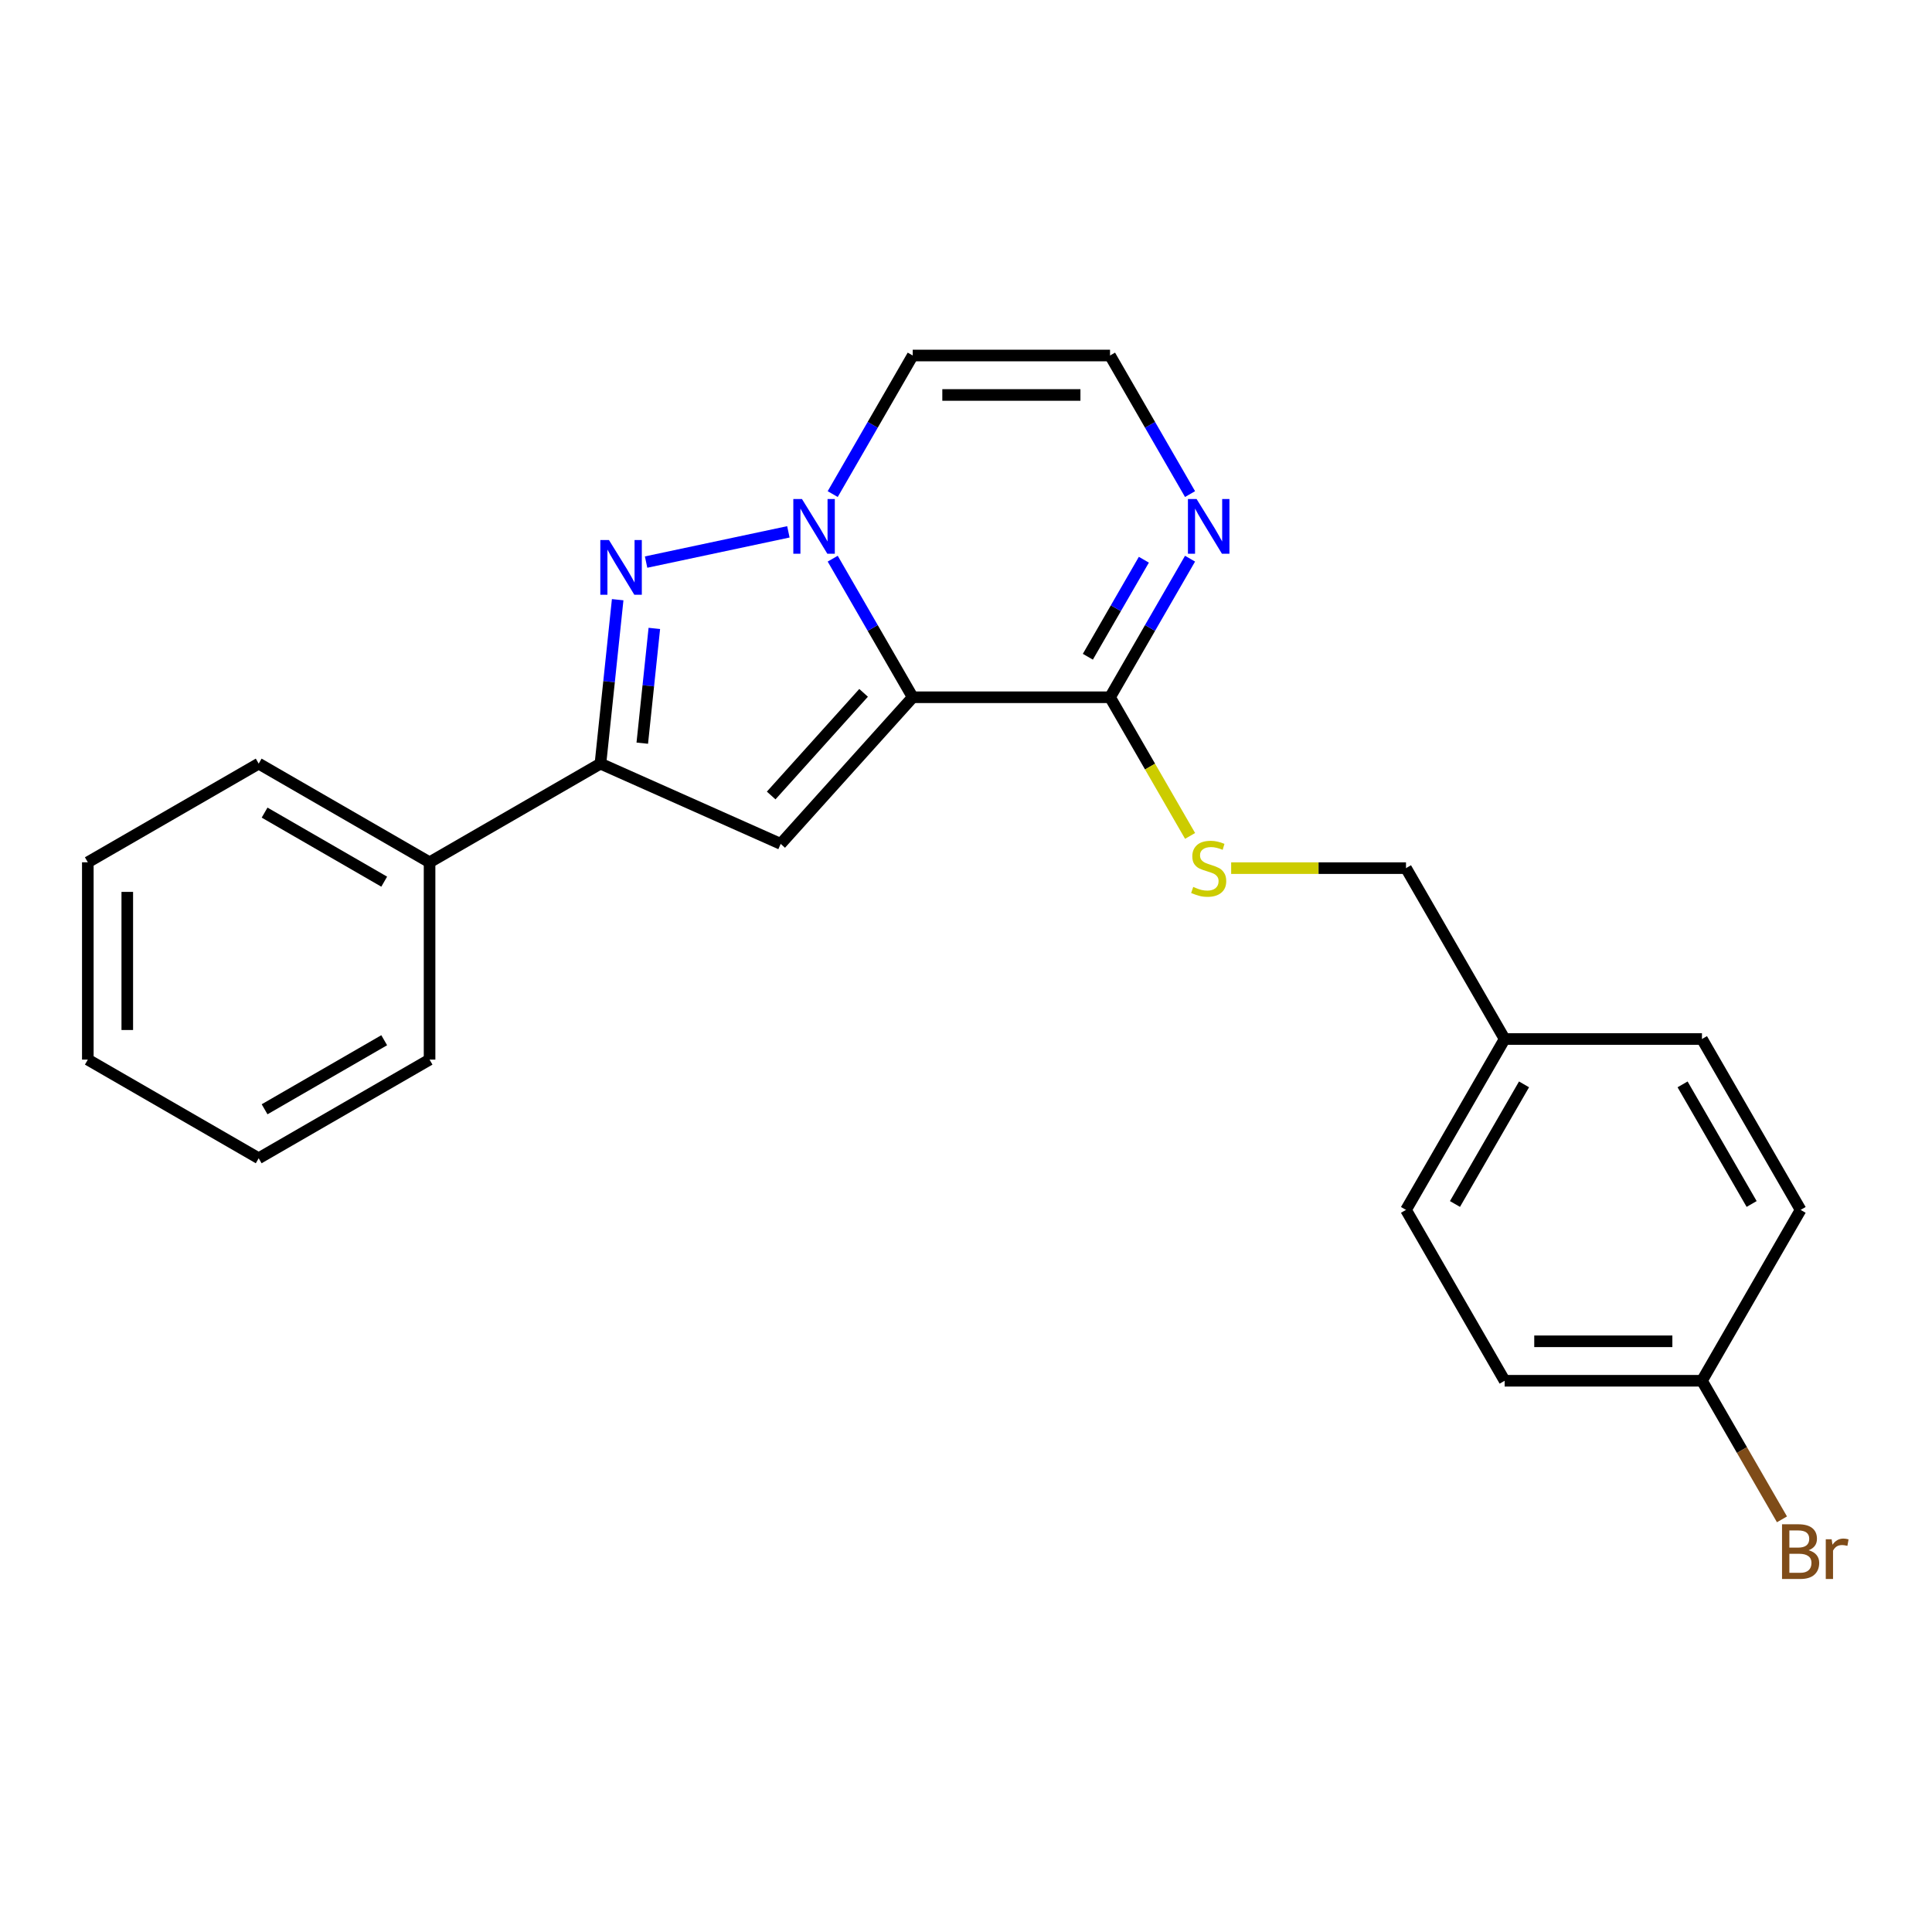 <?xml version='1.0' encoding='iso-8859-1'?>
<svg version='1.1' baseProfile='full'
              xmlns='http://www.w3.org/2000/svg'
                      xmlns:rdkit='http://www.rdkit.org/xml'
                      xmlns:xlink='http://www.w3.org/1999/xlink'
                  xml:space='preserve'
width='1000px' height='1000px' viewBox='0 0 1000 1000'>
<!-- END OF HEADER -->
<rect style='opacity:1.0;fill:#FFFFFF;stroke:none' width='1000' height='1000' x='0' y='0'> </rect>
<path class='bond-0' d='M 472.423,360.9 L 451.716,325.035' style='fill:none;fill-rule:evenodd;stroke:#000000;stroke-width:6px;stroke-linecap:butt;stroke-linejoin:miter;stroke-opacity:1' />
<path class='bond-0' d='M 451.716,325.035 L 431.009,289.169' style='fill:none;fill-rule:evenodd;stroke:#0000FF;stroke-width:6px;stroke-linecap:butt;stroke-linejoin:miter;stroke-opacity:1' />
<path class='bond-2' d='M 472.423,360.9 L 404.087,436.796' style='fill:none;fill-rule:evenodd;stroke:#000000;stroke-width:6px;stroke-linecap:butt;stroke-linejoin:miter;stroke-opacity:1' />
<path class='bond-2' d='M 446.994,358.617 L 399.158,411.744' style='fill:none;fill-rule:evenodd;stroke:#000000;stroke-width:6px;stroke-linecap:butt;stroke-linejoin:miter;stroke-opacity:1' />
<path class='bond-4' d='M 472.423,360.9 L 574.55,360.9' style='fill:none;fill-rule:evenodd;stroke:#000000;stroke-width:6px;stroke-linecap:butt;stroke-linejoin:miter;stroke-opacity:1' />
<path class='bond-1' d='M 408.066,275.281 L 334.417,290.936' style='fill:none;fill-rule:evenodd;stroke:#0000FF;stroke-width:6px;stroke-linecap:butt;stroke-linejoin:miter;stroke-opacity:1' />
<path class='bond-6' d='M 431.009,255.742 L 451.716,219.877' style='fill:none;fill-rule:evenodd;stroke:#0000FF;stroke-width:6px;stroke-linecap:butt;stroke-linejoin:miter;stroke-opacity:1' />
<path class='bond-6' d='M 451.716,219.877 L 472.423,184.011' style='fill:none;fill-rule:evenodd;stroke:#000000;stroke-width:6px;stroke-linecap:butt;stroke-linejoin:miter;stroke-opacity:1' />
<path class='bond-23' d='M 319.707,310.402 L 315.248,352.83' style='fill:none;fill-rule:evenodd;stroke:#0000FF;stroke-width:6px;stroke-linecap:butt;stroke-linejoin:miter;stroke-opacity:1' />
<path class='bond-23' d='M 315.248,352.83 L 310.789,395.257' style='fill:none;fill-rule:evenodd;stroke:#000000;stroke-width:6px;stroke-linecap:butt;stroke-linejoin:miter;stroke-opacity:1' />
<path class='bond-23' d='M 338.683,325.265 L 335.562,354.965' style='fill:none;fill-rule:evenodd;stroke:#0000FF;stroke-width:6px;stroke-linecap:butt;stroke-linejoin:miter;stroke-opacity:1' />
<path class='bond-23' d='M 335.562,354.965 L 332.44,384.664' style='fill:none;fill-rule:evenodd;stroke:#000000;stroke-width:6px;stroke-linecap:butt;stroke-linejoin:miter;stroke-opacity:1' />
<path class='bond-3' d='M 404.087,436.796 L 310.789,395.257' style='fill:none;fill-rule:evenodd;stroke:#000000;stroke-width:6px;stroke-linecap:butt;stroke-linejoin:miter;stroke-opacity:1' />
<path class='bond-9' d='M 310.789,395.257 L 222.344,446.32' style='fill:none;fill-rule:evenodd;stroke:#000000;stroke-width:6px;stroke-linecap:butt;stroke-linejoin:miter;stroke-opacity:1' />
<path class='bond-5' d='M 574.55,360.9 L 595.257,325.035' style='fill:none;fill-rule:evenodd;stroke:#000000;stroke-width:6px;stroke-linecap:butt;stroke-linejoin:miter;stroke-opacity:1' />
<path class='bond-5' d='M 595.257,325.035 L 615.964,289.169' style='fill:none;fill-rule:evenodd;stroke:#0000FF;stroke-width:6px;stroke-linecap:butt;stroke-linejoin:miter;stroke-opacity:1' />
<path class='bond-5' d='M 563.073,339.928 L 577.568,314.822' style='fill:none;fill-rule:evenodd;stroke:#000000;stroke-width:6px;stroke-linecap:butt;stroke-linejoin:miter;stroke-opacity:1' />
<path class='bond-5' d='M 577.568,314.822 L 592.063,289.716' style='fill:none;fill-rule:evenodd;stroke:#0000FF;stroke-width:6px;stroke-linecap:butt;stroke-linejoin:miter;stroke-opacity:1' />
<path class='bond-8' d='M 574.55,360.9 L 595.269,396.786' style='fill:none;fill-rule:evenodd;stroke:#000000;stroke-width:6px;stroke-linecap:butt;stroke-linejoin:miter;stroke-opacity:1' />
<path class='bond-8' d='M 595.269,396.786 L 615.988,432.672' style='fill:none;fill-rule:evenodd;stroke:#CCCC00;stroke-width:6px;stroke-linecap:butt;stroke-linejoin:miter;stroke-opacity:1' />
<path class='bond-7' d='M 615.964,255.742 L 595.257,219.877' style='fill:none;fill-rule:evenodd;stroke:#0000FF;stroke-width:6px;stroke-linecap:butt;stroke-linejoin:miter;stroke-opacity:1' />
<path class='bond-7' d='M 595.257,219.877 L 574.55,184.011' style='fill:none;fill-rule:evenodd;stroke:#000000;stroke-width:6px;stroke-linecap:butt;stroke-linejoin:miter;stroke-opacity:1' />
<path class='bond-24' d='M 472.423,184.011 L 574.55,184.011' style='fill:none;fill-rule:evenodd;stroke:#000000;stroke-width:6px;stroke-linecap:butt;stroke-linejoin:miter;stroke-opacity:1' />
<path class='bond-24' d='M 487.742,204.436 L 559.231,204.436' style='fill:none;fill-rule:evenodd;stroke:#000000;stroke-width:6px;stroke-linecap:butt;stroke-linejoin:miter;stroke-opacity:1' />
<path class='bond-10' d='M 637.247,449.345 L 682.494,449.345' style='fill:none;fill-rule:evenodd;stroke:#CCCC00;stroke-width:6px;stroke-linecap:butt;stroke-linejoin:miter;stroke-opacity:1' />
<path class='bond-10' d='M 682.494,449.345 L 727.741,449.345' style='fill:none;fill-rule:evenodd;stroke:#000000;stroke-width:6px;stroke-linecap:butt;stroke-linejoin:miter;stroke-opacity:1' />
<path class='bond-18' d='M 222.344,446.32 L 133.899,395.257' style='fill:none;fill-rule:evenodd;stroke:#000000;stroke-width:6px;stroke-linecap:butt;stroke-linejoin:miter;stroke-opacity:1' />
<path class='bond-18' d='M 198.865,456.35 L 136.953,420.605' style='fill:none;fill-rule:evenodd;stroke:#000000;stroke-width:6px;stroke-linecap:butt;stroke-linejoin:miter;stroke-opacity:1' />
<path class='bond-19' d='M 222.344,446.32 L 222.344,548.448' style='fill:none;fill-rule:evenodd;stroke:#000000;stroke-width:6px;stroke-linecap:butt;stroke-linejoin:miter;stroke-opacity:1' />
<path class='bond-12' d='M 727.741,449.345 L 778.805,537.79' style='fill:none;fill-rule:evenodd;stroke:#000000;stroke-width:6px;stroke-linecap:butt;stroke-linejoin:miter;stroke-opacity:1' />
<path class='bond-11' d='M 880.932,714.679 L 778.805,714.679' style='fill:none;fill-rule:evenodd;stroke:#000000;stroke-width:6px;stroke-linecap:butt;stroke-linejoin:miter;stroke-opacity:1' />
<path class='bond-11' d='M 865.613,694.254 L 794.124,694.254' style='fill:none;fill-rule:evenodd;stroke:#000000;stroke-width:6px;stroke-linecap:butt;stroke-linejoin:miter;stroke-opacity:1' />
<path class='bond-13' d='M 880.932,714.679 L 901.639,750.545' style='fill:none;fill-rule:evenodd;stroke:#000000;stroke-width:6px;stroke-linecap:butt;stroke-linejoin:miter;stroke-opacity:1' />
<path class='bond-13' d='M 901.639,750.545 L 922.346,786.411' style='fill:none;fill-rule:evenodd;stroke:#7F4C19;stroke-width:6px;stroke-linecap:butt;stroke-linejoin:miter;stroke-opacity:1' />
<path class='bond-25' d='M 880.932,714.679 L 931.995,626.235' style='fill:none;fill-rule:evenodd;stroke:#000000;stroke-width:6px;stroke-linecap:butt;stroke-linejoin:miter;stroke-opacity:1' />
<path class='bond-16' d='M 778.805,537.79 L 880.932,537.79' style='fill:none;fill-rule:evenodd;stroke:#000000;stroke-width:6px;stroke-linecap:butt;stroke-linejoin:miter;stroke-opacity:1' />
<path class='bond-17' d='M 778.805,537.79 L 727.741,626.235' style='fill:none;fill-rule:evenodd;stroke:#000000;stroke-width:6px;stroke-linecap:butt;stroke-linejoin:miter;stroke-opacity:1' />
<path class='bond-17' d='M 788.834,561.269 L 753.089,623.181' style='fill:none;fill-rule:evenodd;stroke:#000000;stroke-width:6px;stroke-linecap:butt;stroke-linejoin:miter;stroke-opacity:1' />
<path class='bond-14' d='M 931.995,626.235 L 880.932,537.79' style='fill:none;fill-rule:evenodd;stroke:#000000;stroke-width:6px;stroke-linecap:butt;stroke-linejoin:miter;stroke-opacity:1' />
<path class='bond-14' d='M 906.647,623.181 L 870.902,561.269' style='fill:none;fill-rule:evenodd;stroke:#000000;stroke-width:6px;stroke-linecap:butt;stroke-linejoin:miter;stroke-opacity:1' />
<path class='bond-15' d='M 778.805,714.679 L 727.741,626.235' style='fill:none;fill-rule:evenodd;stroke:#000000;stroke-width:6px;stroke-linecap:butt;stroke-linejoin:miter;stroke-opacity:1' />
<path class='bond-21' d='M 133.899,395.257 L 45.455,446.32' style='fill:none;fill-rule:evenodd;stroke:#000000;stroke-width:6px;stroke-linecap:butt;stroke-linejoin:miter;stroke-opacity:1' />
<path class='bond-20' d='M 222.344,548.448 L 133.899,599.511' style='fill:none;fill-rule:evenodd;stroke:#000000;stroke-width:6px;stroke-linecap:butt;stroke-linejoin:miter;stroke-opacity:1' />
<path class='bond-20' d='M 198.865,538.418 L 136.953,574.163' style='fill:none;fill-rule:evenodd;stroke:#000000;stroke-width:6px;stroke-linecap:butt;stroke-linejoin:miter;stroke-opacity:1' />
<path class='bond-22' d='M 133.899,599.511 L 45.455,548.448' style='fill:none;fill-rule:evenodd;stroke:#000000;stroke-width:6px;stroke-linecap:butt;stroke-linejoin:miter;stroke-opacity:1' />
<path class='bond-26' d='M 45.455,446.32 L 45.455,548.448' style='fill:none;fill-rule:evenodd;stroke:#000000;stroke-width:6px;stroke-linecap:butt;stroke-linejoin:miter;stroke-opacity:1' />
<path class='bond-26' d='M 65.88,461.639 L 65.88,533.129' style='fill:none;fill-rule:evenodd;stroke:#000000;stroke-width:6px;stroke-linecap:butt;stroke-linejoin:miter;stroke-opacity:1' />
<path  class='atom-1' d='M 415.099 258.296
L 424.379 273.296
Q 425.299 274.776, 426.779 277.456
Q 428.259 280.136, 428.339 280.296
L 428.339 258.296
L 432.099 258.296
L 432.099 286.616
L 428.219 286.616
L 418.259 270.216
Q 417.099 268.296, 415.859 266.096
Q 414.659 263.896, 414.299 263.216
L 414.299 286.616
L 410.619 286.616
L 410.619 258.296
L 415.099 258.296
' fill='#0000FF'/>
<path  class='atom-2' d='M 315.204 279.529
L 324.484 294.529
Q 325.404 296.009, 326.884 298.689
Q 328.364 301.369, 328.444 301.529
L 328.444 279.529
L 332.204 279.529
L 332.204 307.849
L 328.324 307.849
L 318.364 291.449
Q 317.204 289.529, 315.964 287.329
Q 314.764 285.129, 314.404 284.449
L 314.404 307.849
L 310.724 307.849
L 310.724 279.529
L 315.204 279.529
' fill='#0000FF'/>
<path  class='atom-6' d='M 619.354 258.296
L 628.634 273.296
Q 629.554 274.776, 631.034 277.456
Q 632.514 280.136, 632.594 280.296
L 632.594 258.296
L 636.354 258.296
L 636.354 286.616
L 632.474 286.616
L 622.514 270.216
Q 621.354 268.296, 620.114 266.096
Q 618.914 263.896, 618.554 263.216
L 618.554 286.616
L 614.874 286.616
L 614.874 258.296
L 619.354 258.296
' fill='#0000FF'/>
<path  class='atom-9' d='M 617.614 459.065
Q 617.934 459.185, 619.254 459.745
Q 620.574 460.305, 622.014 460.665
Q 623.494 460.985, 624.934 460.985
Q 627.614 460.985, 629.174 459.705
Q 630.734 458.385, 630.734 456.105
Q 630.734 454.545, 629.934 453.585
Q 629.174 452.625, 627.974 452.105
Q 626.774 451.585, 624.774 450.985
Q 622.254 450.225, 620.734 449.505
Q 619.254 448.785, 618.174 447.265
Q 617.134 445.745, 617.134 443.185
Q 617.134 439.625, 619.534 437.425
Q 621.974 435.225, 626.774 435.225
Q 630.054 435.225, 633.774 436.785
L 632.854 439.865
Q 629.454 438.465, 626.894 438.465
Q 624.134 438.465, 622.614 439.625
Q 621.094 440.745, 621.134 442.705
Q 621.134 444.225, 621.894 445.145
Q 622.694 446.065, 623.814 446.585
Q 624.974 447.105, 626.894 447.705
Q 629.454 448.505, 630.974 449.305
Q 632.494 450.105, 633.574 451.745
Q 634.694 453.345, 634.694 456.105
Q 634.694 460.025, 632.054 462.145
Q 629.454 464.225, 625.094 464.225
Q 622.574 464.225, 620.654 463.665
Q 618.774 463.145, 616.534 462.225
L 617.614 459.065
' fill='#CCCC00'/>
<path  class='atom-14' d='M 936.135 802.404
Q 938.855 803.164, 940.215 804.844
Q 941.615 806.484, 941.615 808.924
Q 941.615 812.844, 939.095 815.084
Q 936.615 817.284, 931.895 817.284
L 922.375 817.284
L 922.375 788.964
L 930.735 788.964
Q 935.575 788.964, 938.015 790.924
Q 940.455 792.884, 940.455 796.484
Q 940.455 800.764, 936.135 802.404
M 926.175 792.164
L 926.175 801.044
L 930.735 801.044
Q 933.535 801.044, 934.975 799.924
Q 936.455 798.764, 936.455 796.484
Q 936.455 792.164, 930.735 792.164
L 926.175 792.164
M 931.895 814.084
Q 934.655 814.084, 936.135 812.764
Q 937.615 811.444, 937.615 808.924
Q 937.615 806.604, 935.975 805.444
Q 934.375 804.244, 931.295 804.244
L 926.175 804.244
L 926.175 814.084
L 931.895 814.084
' fill='#7F4C19'/>
<path  class='atom-14' d='M 948.055 796.724
L 948.495 799.564
Q 950.655 796.364, 954.175 796.364
Q 955.295 796.364, 956.815 796.764
L 956.215 800.124
Q 954.495 799.724, 953.535 799.724
Q 951.855 799.724, 950.735 800.404
Q 949.655 801.044, 948.775 802.604
L 948.775 817.284
L 945.015 817.284
L 945.015 796.724
L 948.055 796.724
' fill='#7F4C19'/>
</svg>
